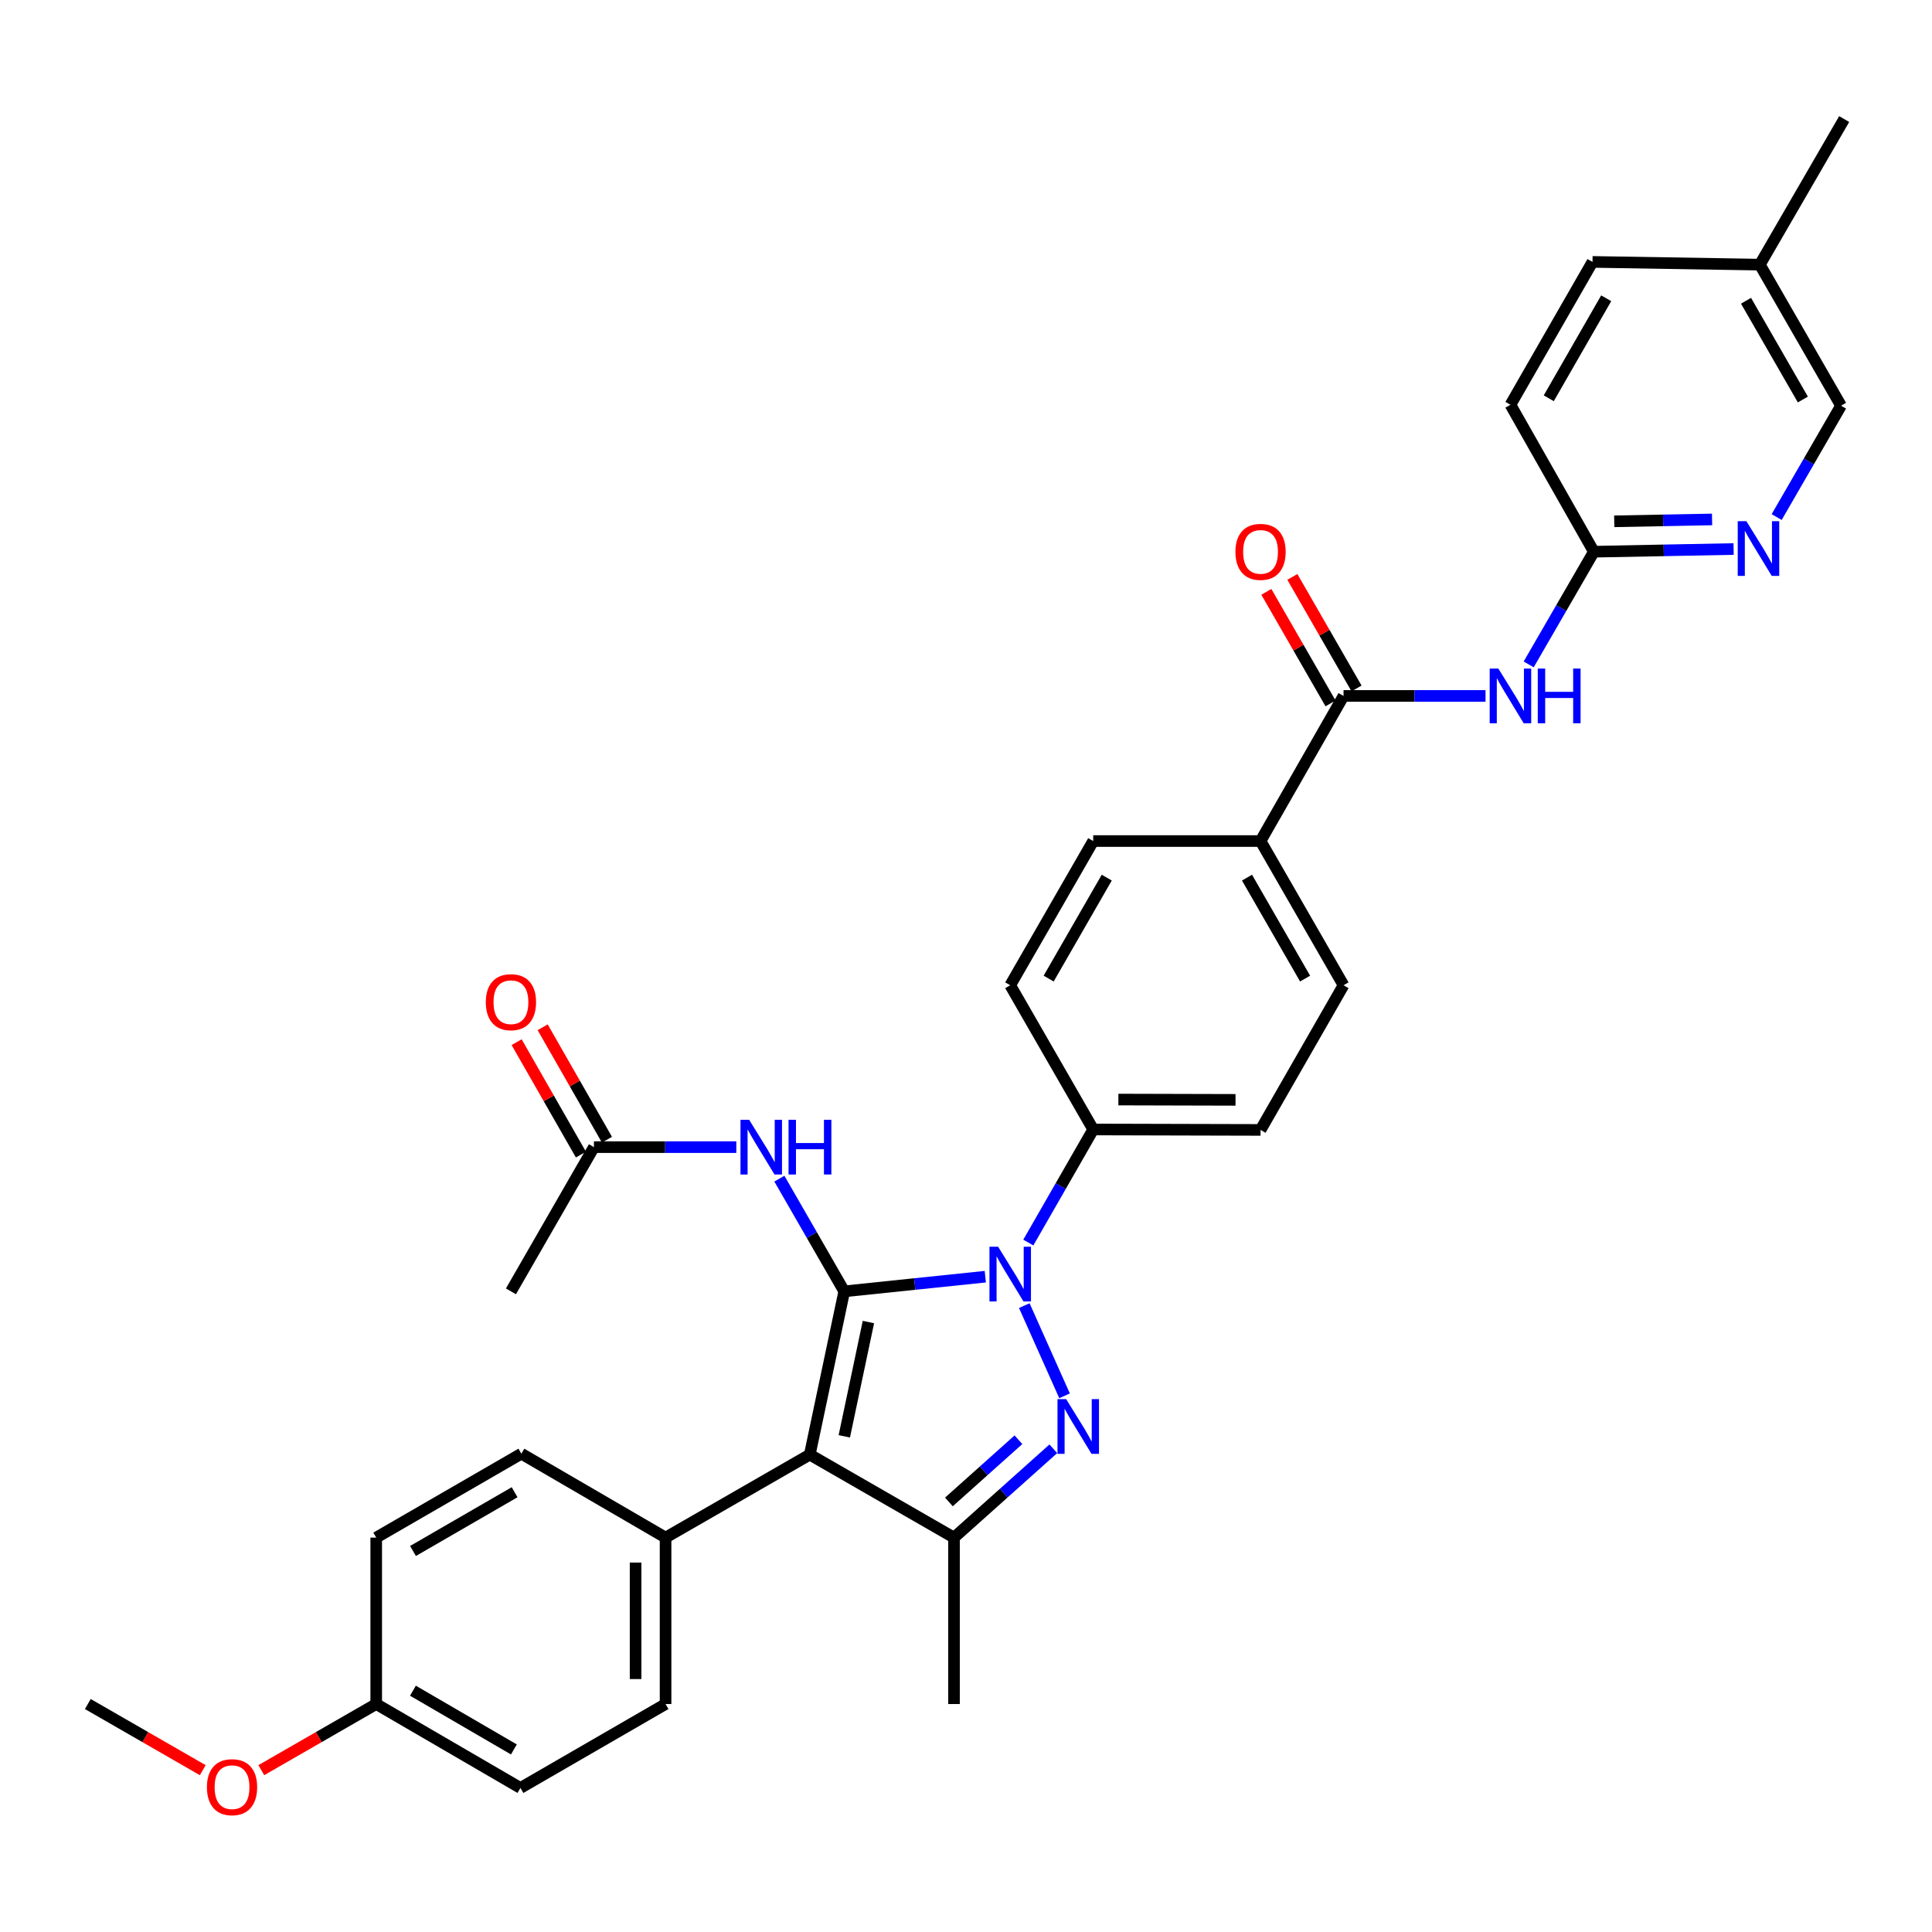 <?xml version='1.0' encoding='iso-8859-1'?>
<svg version='1.1' baseProfile='full'
              xmlns='http://www.w3.org/2000/svg'
                      xmlns:rdkit='http://www.rdkit.org/xml'
                      xmlns:xlink='http://www.w3.org/1999/xlink'
                  xml:space='preserve'
width='1000px' height='1000px' viewBox='0 0 1000 1000'>
<!-- END OF HEADER -->
<rect style='opacity:1.0;fill:#FFFFFF;stroke:none' width='1000' height='1000' x='0' y='0'> </rect>
<path class='bond-0' d='M 436.978,668.403 L 473.483,664.607' style='fill:none;fill-rule:evenodd;stroke:#000000;stroke-width:6px;stroke-linecap:butt;stroke-linejoin:miter;stroke-opacity:1' />
<path class='bond-0' d='M 473.483,664.607 L 509.988,660.811' style='fill:none;fill-rule:evenodd;stroke:#0000FF;stroke-width:6px;stroke-linecap:butt;stroke-linejoin:miter;stroke-opacity:1' />
<path class='bond-1' d='M 436.978,668.403 L 419.144,752.907' style='fill:none;fill-rule:evenodd;stroke:#000000;stroke-width:6px;stroke-linecap:butt;stroke-linejoin:miter;stroke-opacity:1' />
<path class='bond-1' d='M 449.491,684.284 L 437.008,743.437' style='fill:none;fill-rule:evenodd;stroke:#000000;stroke-width:6px;stroke-linecap:butt;stroke-linejoin:miter;stroke-opacity:1' />
<path class='bond-4' d='M 436.978,668.403 L 420.191,639.237' style='fill:none;fill-rule:evenodd;stroke:#000000;stroke-width:6px;stroke-linecap:butt;stroke-linejoin:miter;stroke-opacity:1' />
<path class='bond-4' d='M 420.191,639.237 L 403.404,610.07' style='fill:none;fill-rule:evenodd;stroke:#0000FF;stroke-width:6px;stroke-linecap:butt;stroke-linejoin:miter;stroke-opacity:1' />
<path class='bond-2' d='M 530.172,675.789 L 551.012,722.477' style='fill:none;fill-rule:evenodd;stroke:#0000FF;stroke-width:6px;stroke-linecap:butt;stroke-linejoin:miter;stroke-opacity:1' />
<path class='bond-7' d='M 532.251,643.152 L 549.046,613.884' style='fill:none;fill-rule:evenodd;stroke:#0000FF;stroke-width:6px;stroke-linecap:butt;stroke-linejoin:miter;stroke-opacity:1' />
<path class='bond-7' d='M 549.046,613.884 L 565.842,584.616' style='fill:none;fill-rule:evenodd;stroke:#000000;stroke-width:6px;stroke-linecap:butt;stroke-linejoin:miter;stroke-opacity:1' />
<path class='bond-3' d='M 419.144,752.907 L 493.791,795.861' style='fill:none;fill-rule:evenodd;stroke:#000000;stroke-width:6px;stroke-linecap:butt;stroke-linejoin:miter;stroke-opacity:1' />
<path class='bond-8' d='M 419.144,752.907 L 344.498,795.861' style='fill:none;fill-rule:evenodd;stroke:#000000;stroke-width:6px;stroke-linecap:butt;stroke-linejoin:miter;stroke-opacity:1' />
<path class='bond-33' d='M 545.201,749.884 L 519.496,772.873' style='fill:none;fill-rule:evenodd;stroke:#0000FF;stroke-width:6px;stroke-linecap:butt;stroke-linejoin:miter;stroke-opacity:1' />
<path class='bond-33' d='M 519.496,772.873 L 493.791,795.861' style='fill:none;fill-rule:evenodd;stroke:#000000;stroke-width:6px;stroke-linecap:butt;stroke-linejoin:miter;stroke-opacity:1' />
<path class='bond-33' d='M 527.142,745.21 L 509.148,761.302' style='fill:none;fill-rule:evenodd;stroke:#0000FF;stroke-width:6px;stroke-linecap:butt;stroke-linejoin:miter;stroke-opacity:1' />
<path class='bond-33' d='M 509.148,761.302 L 491.155,777.394' style='fill:none;fill-rule:evenodd;stroke:#000000;stroke-width:6px;stroke-linecap:butt;stroke-linejoin:miter;stroke-opacity:1' />
<path class='bond-24' d='M 493.791,795.861 L 493.791,882.003' style='fill:none;fill-rule:evenodd;stroke:#000000;stroke-width:6px;stroke-linecap:butt;stroke-linejoin:miter;stroke-opacity:1' />
<path class='bond-11' d='M 381.11,593.757 L 344.263,593.757' style='fill:none;fill-rule:evenodd;stroke:#0000FF;stroke-width:6px;stroke-linecap:butt;stroke-linejoin:miter;stroke-opacity:1' />
<path class='bond-11' d='M 344.263,593.757 L 307.416,593.757' style='fill:none;fill-rule:evenodd;stroke:#000000;stroke-width:6px;stroke-linecap:butt;stroke-linejoin:miter;stroke-opacity:1' />
<path class='bond-5' d='M 695.413,360.21 L 652.458,435.323' style='fill:none;fill-rule:evenodd;stroke:#000000;stroke-width:6px;stroke-linecap:butt;stroke-linejoin:miter;stroke-opacity:1' />
<path class='bond-6' d='M 695.413,360.21 L 732.159,360.21' style='fill:none;fill-rule:evenodd;stroke:#000000;stroke-width:6px;stroke-linecap:butt;stroke-linejoin:miter;stroke-opacity:1' />
<path class='bond-6' d='M 732.159,360.21 L 768.905,360.21' style='fill:none;fill-rule:evenodd;stroke:#0000FF;stroke-width:6px;stroke-linecap:butt;stroke-linejoin:miter;stroke-opacity:1' />
<path class='bond-13' d='M 702.14,356.339 L 685.529,327.473' style='fill:none;fill-rule:evenodd;stroke:#000000;stroke-width:6px;stroke-linecap:butt;stroke-linejoin:miter;stroke-opacity:1' />
<path class='bond-13' d='M 685.529,327.473 L 668.918,298.606' style='fill:none;fill-rule:evenodd;stroke:#FF0000;stroke-width:6px;stroke-linecap:butt;stroke-linejoin:miter;stroke-opacity:1' />
<path class='bond-13' d='M 688.685,364.081 L 672.074,335.215' style='fill:none;fill-rule:evenodd;stroke:#000000;stroke-width:6px;stroke-linecap:butt;stroke-linejoin:miter;stroke-opacity:1' />
<path class='bond-13' d='M 672.074,335.215 L 655.463,306.348' style='fill:none;fill-rule:evenodd;stroke:#FF0000;stroke-width:6px;stroke-linecap:butt;stroke-linejoin:miter;stroke-opacity:1' />
<path class='bond-9' d='M 791.24,343.895 L 808.108,314.729' style='fill:none;fill-rule:evenodd;stroke:#0000FF;stroke-width:6px;stroke-linecap:butt;stroke-linejoin:miter;stroke-opacity:1' />
<path class='bond-9' d='M 808.108,314.729 L 824.975,285.564' style='fill:none;fill-rule:evenodd;stroke:#000000;stroke-width:6px;stroke-linecap:butt;stroke-linejoin:miter;stroke-opacity:1' />
<path class='bond-15' d='M 565.842,584.616 L 652.458,584.84' style='fill:none;fill-rule:evenodd;stroke:#000000;stroke-width:6px;stroke-linecap:butt;stroke-linejoin:miter;stroke-opacity:1' />
<path class='bond-15' d='M 578.874,569.127 L 639.506,569.284' style='fill:none;fill-rule:evenodd;stroke:#000000;stroke-width:6px;stroke-linecap:butt;stroke-linejoin:miter;stroke-opacity:1' />
<path class='bond-16' d='M 565.842,584.616 L 522.887,509.969' style='fill:none;fill-rule:evenodd;stroke:#000000;stroke-width:6px;stroke-linecap:butt;stroke-linejoin:miter;stroke-opacity:1' />
<path class='bond-19' d='M 344.498,795.861 L 344.498,882.003' style='fill:none;fill-rule:evenodd;stroke:#000000;stroke-width:6px;stroke-linecap:butt;stroke-linejoin:miter;stroke-opacity:1' />
<path class='bond-19' d='M 328.975,808.783 L 328.975,869.082' style='fill:none;fill-rule:evenodd;stroke:#000000;stroke-width:6px;stroke-linecap:butt;stroke-linejoin:miter;stroke-opacity:1' />
<path class='bond-20' d='M 344.498,795.861 L 269.86,752.424' style='fill:none;fill-rule:evenodd;stroke:#000000;stroke-width:6px;stroke-linecap:butt;stroke-linejoin:miter;stroke-opacity:1' />
<path class='bond-10' d='M 824.975,285.564 L 861.145,284.868' style='fill:none;fill-rule:evenodd;stroke:#000000;stroke-width:6px;stroke-linecap:butt;stroke-linejoin:miter;stroke-opacity:1' />
<path class='bond-10' d='M 861.145,284.868 L 897.315,284.173' style='fill:none;fill-rule:evenodd;stroke:#0000FF;stroke-width:6px;stroke-linecap:butt;stroke-linejoin:miter;stroke-opacity:1' />
<path class='bond-10' d='M 835.527,269.835 L 860.846,269.348' style='fill:none;fill-rule:evenodd;stroke:#000000;stroke-width:6px;stroke-linecap:butt;stroke-linejoin:miter;stroke-opacity:1' />
<path class='bond-10' d='M 860.846,269.348 L 886.165,268.862' style='fill:none;fill-rule:evenodd;stroke:#0000FF;stroke-width:6px;stroke-linecap:butt;stroke-linejoin:miter;stroke-opacity:1' />
<path class='bond-22' d='M 824.975,285.564 L 781.805,209.512' style='fill:none;fill-rule:evenodd;stroke:#000000;stroke-width:6px;stroke-linecap:butt;stroke-linejoin:miter;stroke-opacity:1' />
<path class='bond-21' d='M 919.603,267.63 L 936.259,238.812' style='fill:none;fill-rule:evenodd;stroke:#0000FF;stroke-width:6px;stroke-linecap:butt;stroke-linejoin:miter;stroke-opacity:1' />
<path class='bond-21' d='M 936.259,238.812 L 952.916,209.994' style='fill:none;fill-rule:evenodd;stroke:#000000;stroke-width:6px;stroke-linecap:butt;stroke-linejoin:miter;stroke-opacity:1' />
<path class='bond-14' d='M 314.153,589.904 L 297.515,560.809' style='fill:none;fill-rule:evenodd;stroke:#000000;stroke-width:6px;stroke-linecap:butt;stroke-linejoin:miter;stroke-opacity:1' />
<path class='bond-14' d='M 297.515,560.809 L 280.877,531.715' style='fill:none;fill-rule:evenodd;stroke:#FF0000;stroke-width:6px;stroke-linecap:butt;stroke-linejoin:miter;stroke-opacity:1' />
<path class='bond-14' d='M 300.679,597.61 L 284.04,568.515' style='fill:none;fill-rule:evenodd;stroke:#000000;stroke-width:6px;stroke-linecap:butt;stroke-linejoin:miter;stroke-opacity:1' />
<path class='bond-14' d='M 284.04,568.515 L 267.402,539.421' style='fill:none;fill-rule:evenodd;stroke:#FF0000;stroke-width:6px;stroke-linecap:butt;stroke-linejoin:miter;stroke-opacity:1' />
<path class='bond-30' d='M 307.416,593.757 L 264.461,668.403' style='fill:none;fill-rule:evenodd;stroke:#000000;stroke-width:6px;stroke-linecap:butt;stroke-linejoin:miter;stroke-opacity:1' />
<path class='bond-12' d='M 652.458,435.323 L 565.842,435.323' style='fill:none;fill-rule:evenodd;stroke:#000000;stroke-width:6px;stroke-linecap:butt;stroke-linejoin:miter;stroke-opacity:1' />
<path class='bond-35' d='M 652.458,435.323 L 695.413,509.969' style='fill:none;fill-rule:evenodd;stroke:#000000;stroke-width:6px;stroke-linecap:butt;stroke-linejoin:miter;stroke-opacity:1' />
<path class='bond-35' d='M 645.447,454.262 L 675.515,506.514' style='fill:none;fill-rule:evenodd;stroke:#000000;stroke-width:6px;stroke-linecap:butt;stroke-linejoin:miter;stroke-opacity:1' />
<path class='bond-17' d='M 652.458,584.84 L 695.413,509.969' style='fill:none;fill-rule:evenodd;stroke:#000000;stroke-width:6px;stroke-linecap:butt;stroke-linejoin:miter;stroke-opacity:1' />
<path class='bond-18' d='M 522.887,509.969 L 565.842,435.323' style='fill:none;fill-rule:evenodd;stroke:#000000;stroke-width:6px;stroke-linecap:butt;stroke-linejoin:miter;stroke-opacity:1' />
<path class='bond-18' d='M 542.785,506.514 L 572.853,454.262' style='fill:none;fill-rule:evenodd;stroke:#000000;stroke-width:6px;stroke-linecap:butt;stroke-linejoin:miter;stroke-opacity:1' />
<path class='bond-26' d='M 344.498,882.003 L 269.377,925.441' style='fill:none;fill-rule:evenodd;stroke:#000000;stroke-width:6px;stroke-linecap:butt;stroke-linejoin:miter;stroke-opacity:1' />
<path class='bond-25' d='M 269.86,752.424 L 194.73,795.861' style='fill:none;fill-rule:evenodd;stroke:#000000;stroke-width:6px;stroke-linecap:butt;stroke-linejoin:miter;stroke-opacity:1' />
<path class='bond-25' d='M 266.36,772.378 L 213.769,802.784' style='fill:none;fill-rule:evenodd;stroke:#000000;stroke-width:6px;stroke-linecap:butt;stroke-linejoin:miter;stroke-opacity:1' />
<path class='bond-36' d='M 952.916,209.994 L 910.884,136.978' style='fill:none;fill-rule:evenodd;stroke:#000000;stroke-width:6px;stroke-linecap:butt;stroke-linejoin:miter;stroke-opacity:1' />
<path class='bond-36' d='M 933.158,206.786 L 903.736,155.674' style='fill:none;fill-rule:evenodd;stroke:#000000;stroke-width:6px;stroke-linecap:butt;stroke-linejoin:miter;stroke-opacity:1' />
<path class='bond-28' d='M 781.805,209.512 L 824.276,135.563' style='fill:none;fill-rule:evenodd;stroke:#000000;stroke-width:6px;stroke-linecap:butt;stroke-linejoin:miter;stroke-opacity:1' />
<path class='bond-28' d='M 801.636,206.15 L 831.366,154.387' style='fill:none;fill-rule:evenodd;stroke:#000000;stroke-width:6px;stroke-linecap:butt;stroke-linejoin:miter;stroke-opacity:1' />
<path class='bond-23' d='M 194.73,882.003 L 194.73,795.861' style='fill:none;fill-rule:evenodd;stroke:#000000;stroke-width:6px;stroke-linecap:butt;stroke-linejoin:miter;stroke-opacity:1' />
<path class='bond-29' d='M 194.73,882.003 L 164.992,899.12' style='fill:none;fill-rule:evenodd;stroke:#000000;stroke-width:6px;stroke-linecap:butt;stroke-linejoin:miter;stroke-opacity:1' />
<path class='bond-29' d='M 164.992,899.12 L 135.254,916.236' style='fill:none;fill-rule:evenodd;stroke:#FF0000;stroke-width:6px;stroke-linecap:butt;stroke-linejoin:miter;stroke-opacity:1' />
<path class='bond-34' d='M 194.73,882.003 L 269.377,925.441' style='fill:none;fill-rule:evenodd;stroke:#000000;stroke-width:6px;stroke-linecap:butt;stroke-linejoin:miter;stroke-opacity:1' />
<path class='bond-34' d='M 213.735,875.102 L 265.987,905.509' style='fill:none;fill-rule:evenodd;stroke:#000000;stroke-width:6px;stroke-linecap:butt;stroke-linejoin:miter;stroke-opacity:1' />
<path class='bond-27' d='M 910.884,136.978 L 824.276,135.563' style='fill:none;fill-rule:evenodd;stroke:#000000;stroke-width:6px;stroke-linecap:butt;stroke-linejoin:miter;stroke-opacity:1' />
<path class='bond-31' d='M 910.884,136.978 L 954.545,61.624' style='fill:none;fill-rule:evenodd;stroke:#000000;stroke-width:6px;stroke-linecap:butt;stroke-linejoin:miter;stroke-opacity:1' />
<path class='bond-32' d='M 104.948,916.238 L 75.201,899.121' style='fill:none;fill-rule:evenodd;stroke:#FF0000;stroke-width:6px;stroke-linecap:butt;stroke-linejoin:miter;stroke-opacity:1' />
<path class='bond-32' d='M 75.201,899.121 L 45.455,882.003' style='fill:none;fill-rule:evenodd;stroke:#000000;stroke-width:6px;stroke-linecap:butt;stroke-linejoin:miter;stroke-opacity:1' />
<path  class='atom-1' d='M 516.627 645.309
L 525.907 660.309
Q 526.827 661.789, 528.307 664.469
Q 529.787 667.149, 529.867 667.309
L 529.867 645.309
L 533.627 645.309
L 533.627 673.629
L 529.747 673.629
L 519.787 657.229
Q 518.627 655.309, 517.387 653.109
Q 516.187 650.909, 515.827 650.229
L 515.827 673.629
L 512.147 673.629
L 512.147 645.309
L 516.627 645.309
' fill='#0000FF'/>
<path  class='atom-3' d='M 551.838 724.19
L 561.118 739.19
Q 562.038 740.67, 563.518 743.35
Q 564.998 746.03, 565.078 746.19
L 565.078 724.19
L 568.838 724.19
L 568.838 752.51
L 564.958 752.51
L 554.998 736.11
Q 553.838 734.19, 552.598 731.99
Q 551.398 729.79, 551.038 729.11
L 551.038 752.51
L 547.358 752.51
L 547.358 724.19
L 551.838 724.19
' fill='#0000FF'/>
<path  class='atom-5' d='M 387.755 579.597
L 397.035 594.597
Q 397.955 596.077, 399.435 598.757
Q 400.915 601.437, 400.995 601.597
L 400.995 579.597
L 404.755 579.597
L 404.755 607.917
L 400.875 607.917
L 390.915 591.517
Q 389.755 589.597, 388.515 587.397
Q 387.315 585.197, 386.955 584.517
L 386.955 607.917
L 383.275 607.917
L 383.275 579.597
L 387.755 579.597
' fill='#0000FF'/>
<path  class='atom-5' d='M 408.155 579.597
L 411.995 579.597
L 411.995 591.637
L 426.475 591.637
L 426.475 579.597
L 430.315 579.597
L 430.315 607.917
L 426.475 607.917
L 426.475 594.837
L 411.995 594.837
L 411.995 607.917
L 408.155 607.917
L 408.155 579.597
' fill='#0000FF'/>
<path  class='atom-7' d='M 775.545 346.05
L 784.825 361.05
Q 785.745 362.53, 787.225 365.21
Q 788.705 367.89, 788.785 368.05
L 788.785 346.05
L 792.545 346.05
L 792.545 374.37
L 788.665 374.37
L 778.705 357.97
Q 777.545 356.05, 776.305 353.85
Q 775.105 351.65, 774.745 350.97
L 774.745 374.37
L 771.065 374.37
L 771.065 346.05
L 775.545 346.05
' fill='#0000FF'/>
<path  class='atom-7' d='M 795.945 346.05
L 799.785 346.05
L 799.785 358.09
L 814.265 358.09
L 814.265 346.05
L 818.105 346.05
L 818.105 374.37
L 814.265 374.37
L 814.265 361.29
L 799.785 361.29
L 799.785 374.37
L 795.945 374.37
L 795.945 346.05
' fill='#0000FF'/>
<path  class='atom-11' d='M 903.925 269.765
L 913.205 284.765
Q 914.125 286.245, 915.605 288.925
Q 917.085 291.605, 917.165 291.765
L 917.165 269.765
L 920.925 269.765
L 920.925 298.085
L 917.045 298.085
L 907.085 281.685
Q 905.925 279.765, 904.685 277.565
Q 903.485 275.365, 903.125 274.685
L 903.125 298.085
L 899.445 298.085
L 899.445 269.765
L 903.925 269.765
' fill='#0000FF'/>
<path  class='atom-14' d='M 639.458 285.644
Q 639.458 278.844, 642.818 275.044
Q 646.178 271.244, 652.458 271.244
Q 658.738 271.244, 662.098 275.044
Q 665.458 278.844, 665.458 285.644
Q 665.458 292.524, 662.058 296.444
Q 658.658 300.324, 652.458 300.324
Q 646.218 300.324, 642.818 296.444
Q 639.458 292.564, 639.458 285.644
M 652.458 297.124
Q 656.778 297.124, 659.098 294.244
Q 661.458 291.324, 661.458 285.644
Q 661.458 280.084, 659.098 277.284
Q 656.778 274.444, 652.458 274.444
Q 648.138 274.444, 645.778 277.244
Q 643.458 280.044, 643.458 285.644
Q 643.458 291.364, 645.778 294.244
Q 648.138 297.124, 652.458 297.124
' fill='#FF0000'/>
<path  class='atom-15' d='M 251.461 518.725
Q 251.461 511.925, 254.821 508.125
Q 258.181 504.325, 264.461 504.325
Q 270.741 504.325, 274.101 508.125
Q 277.461 511.925, 277.461 518.725
Q 277.461 525.605, 274.061 529.525
Q 270.661 533.405, 264.461 533.405
Q 258.221 533.405, 254.821 529.525
Q 251.461 525.645, 251.461 518.725
M 264.461 530.205
Q 268.781 530.205, 271.101 527.325
Q 273.461 524.405, 273.461 518.725
Q 273.461 513.165, 271.101 510.365
Q 268.781 507.525, 264.461 507.525
Q 260.141 507.525, 257.781 510.325
Q 255.461 513.125, 255.461 518.725
Q 255.461 524.445, 257.781 527.325
Q 260.141 530.205, 264.461 530.205
' fill='#FF0000'/>
<path  class='atom-30' d='M 107.101 925.038
Q 107.101 918.238, 110.461 914.438
Q 113.821 910.638, 120.101 910.638
Q 126.381 910.638, 129.741 914.438
Q 133.101 918.238, 133.101 925.038
Q 133.101 931.918, 129.701 935.838
Q 126.301 939.718, 120.101 939.718
Q 113.861 939.718, 110.461 935.838
Q 107.101 931.958, 107.101 925.038
M 120.101 936.518
Q 124.421 936.518, 126.741 933.638
Q 129.101 930.718, 129.101 925.038
Q 129.101 919.478, 126.741 916.678
Q 124.421 913.838, 120.101 913.838
Q 115.781 913.838, 113.421 916.638
Q 111.101 919.438, 111.101 925.038
Q 111.101 930.758, 113.421 933.638
Q 115.781 936.518, 120.101 936.518
' fill='#FF0000'/>
</svg>

